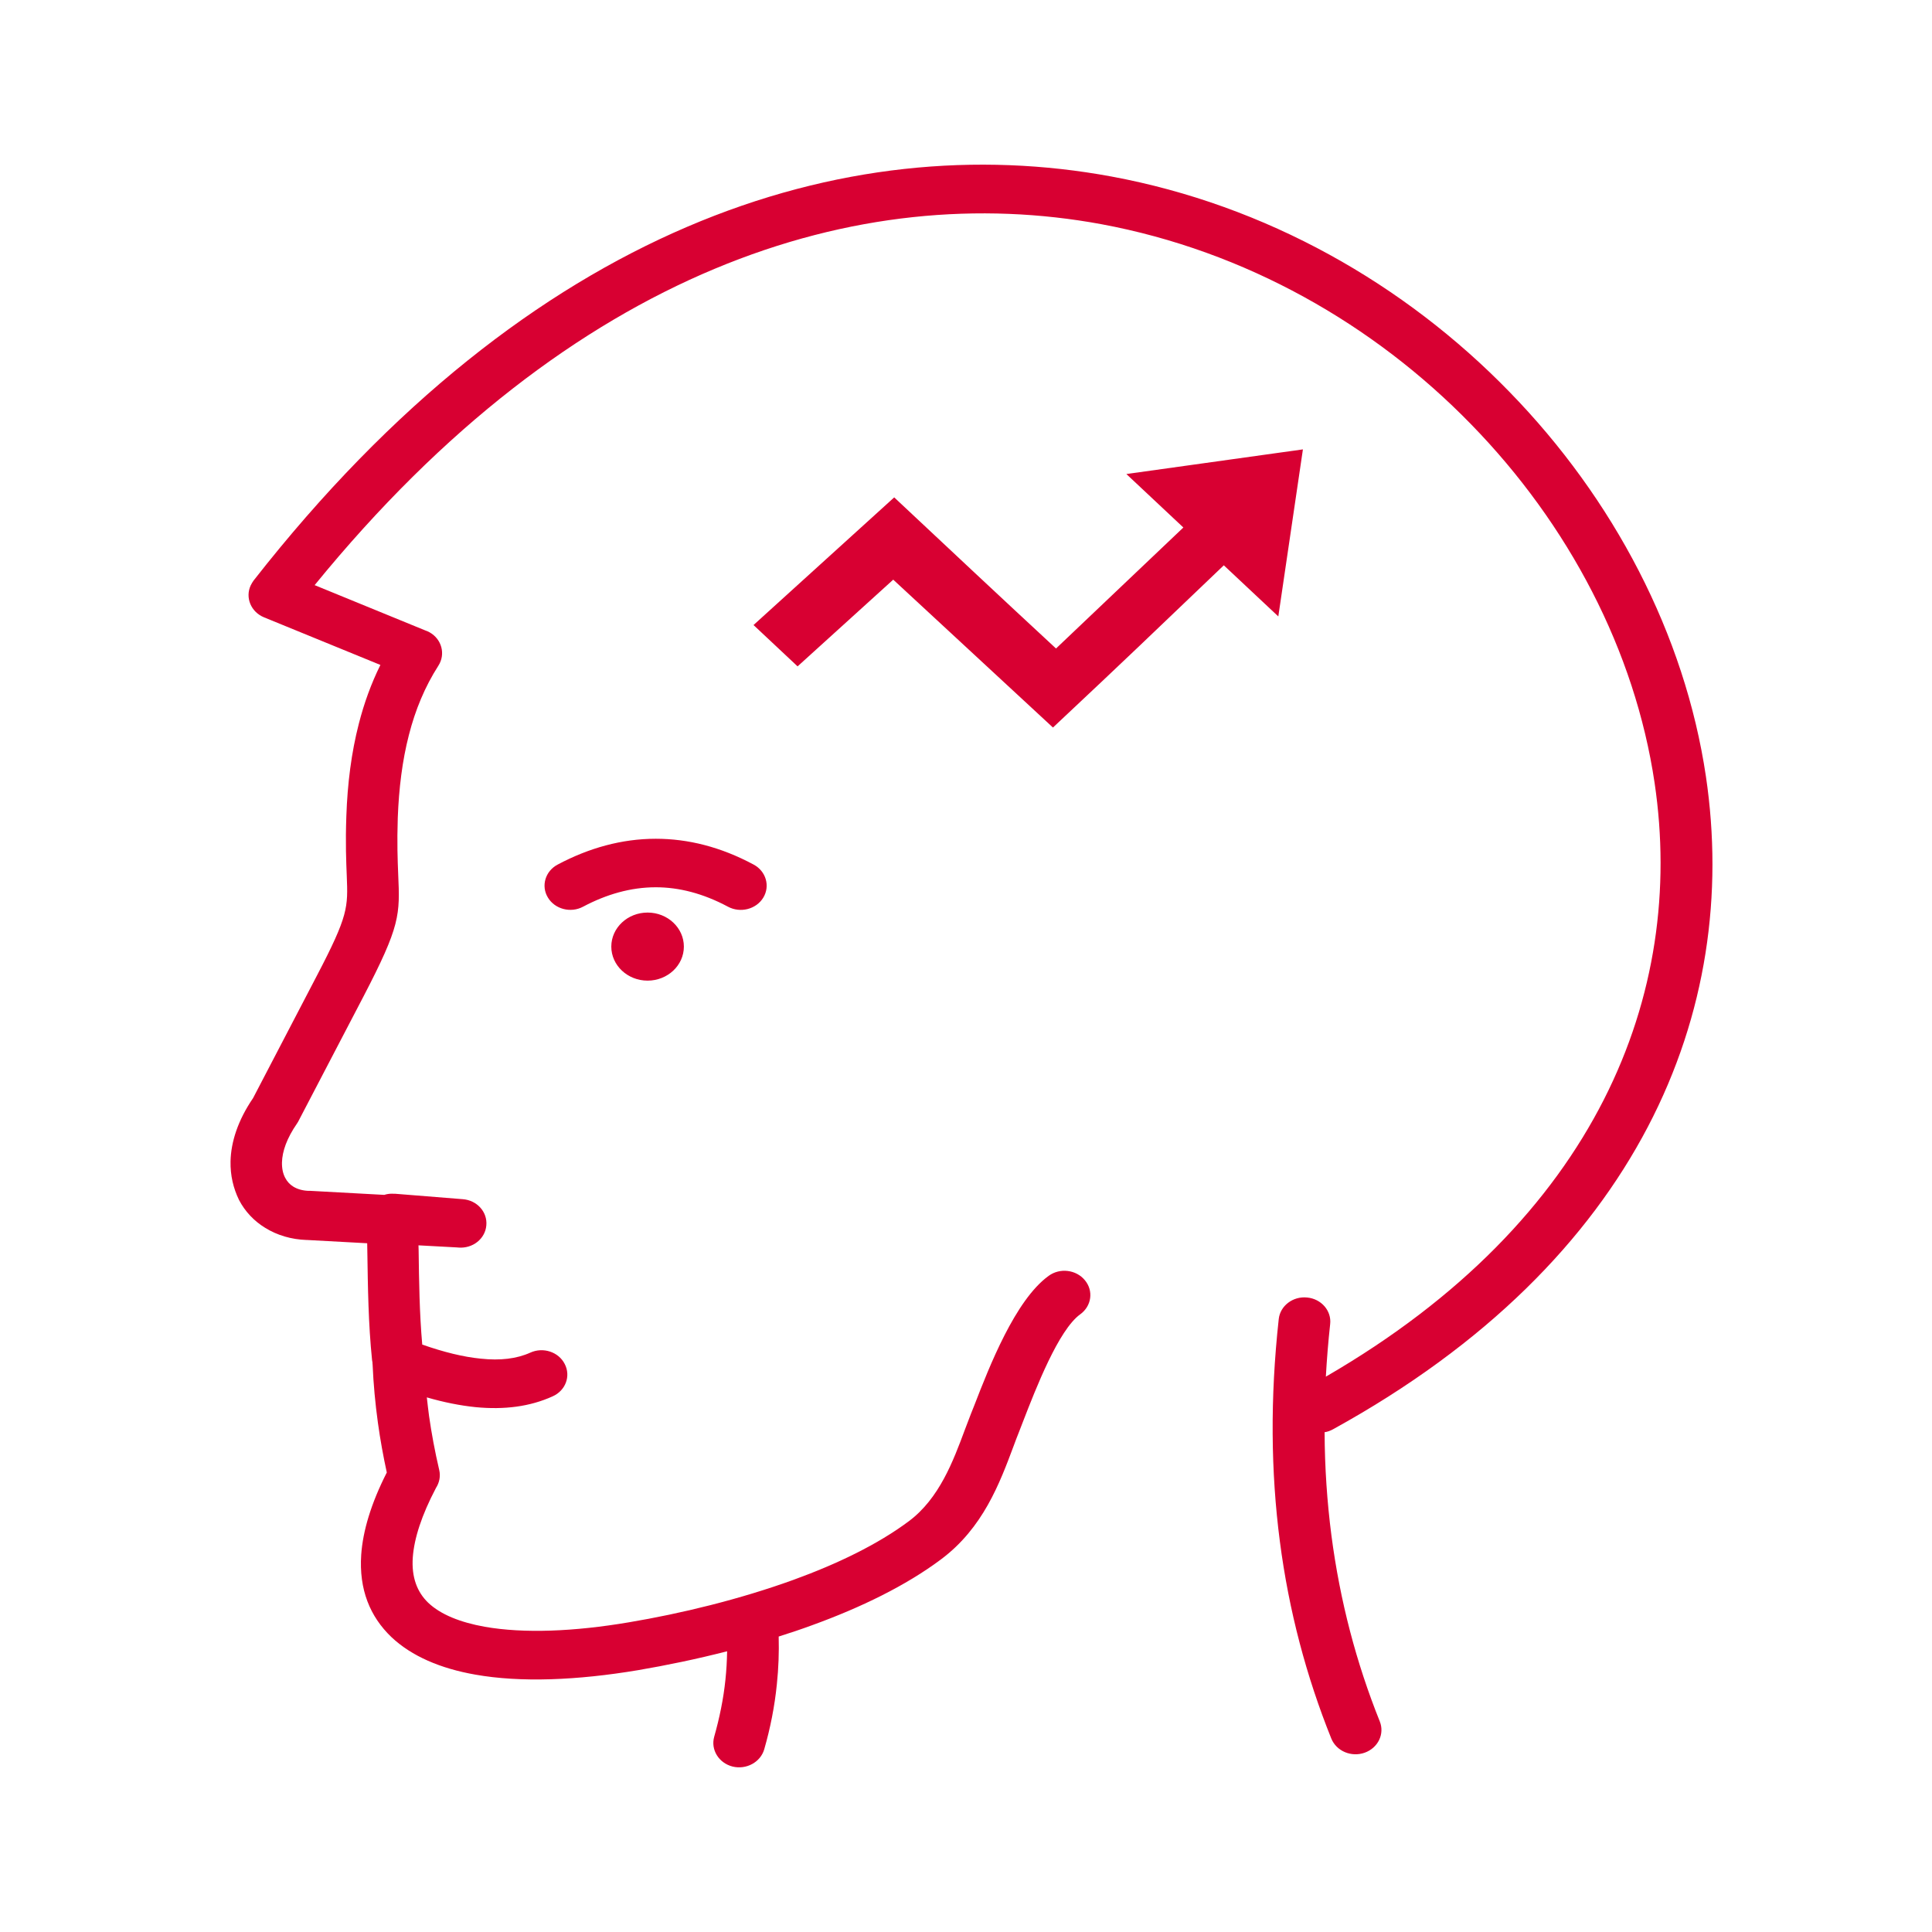 <svg width="176" height="176" viewBox="0 0 176 176" fill="none" xmlns="http://www.w3.org/2000/svg">
<path d="M48.305 123.223C49.47 122.689 50.889 123.152 51.446 124.257C52.016 125.362 51.522 126.68 50.344 127.203C48.28 128.141 45.95 128.438 43.341 128.189C41.935 128.046 40.441 127.749 38.883 127.298C38.947 127.868 39.01 128.426 39.086 128.997C39.314 130.588 39.618 132.228 40.01 133.903C40.15 134.485 40.023 135.067 39.719 135.542C38.402 138.048 37.731 140.139 37.604 141.873C37.477 143.679 37.997 145.033 39.01 146.007C40.137 147.076 41.91 147.789 44.151 148.193C47.723 148.822 52.307 148.632 57.284 147.789C62.033 146.993 67.377 145.698 72.291 143.916C76.28 142.467 79.978 140.685 82.802 138.571C85.563 136.504 86.829 133.119 87.906 130.22C88.134 129.614 88.349 129.044 88.45 128.795L88.767 127.999C90.122 124.506 92.478 118.436 95.529 116.227C96.555 115.478 98.037 115.657 98.835 116.631C99.633 117.593 99.443 118.983 98.404 119.731C96.429 121.156 94.377 126.454 93.187 129.519C92.946 130.149 92.997 130.03 92.87 130.339C92.617 130.98 92.478 131.337 92.351 131.693C91.059 135.15 89.552 139.189 85.728 142.051C82.523 144.451 78.408 146.447 73.988 148.05C72.987 148.419 71.962 148.763 70.936 149.084C70.974 150.533 70.923 151.97 70.771 153.42C70.569 155.439 70.176 157.423 69.619 159.359C69.277 160.535 67.985 161.236 66.731 160.927C65.478 160.606 64.731 159.395 65.06 158.219C65.554 156.473 65.908 154.738 66.086 153.004C66.174 152.149 66.225 151.293 66.238 150.426C63.464 151.139 60.703 151.709 58.12 152.149C52.586 153.075 47.431 153.289 43.29 152.552C40.124 151.994 37.503 150.878 35.654 149.131C33.704 147.266 32.691 144.796 32.906 141.624C33.058 139.474 33.792 136.979 35.236 134.14C34.919 132.679 34.641 131.17 34.425 129.602C34.185 127.856 34.02 126.098 33.944 124.316C33.932 124.257 33.932 124.186 33.932 124.126C33.919 124.055 33.906 123.972 33.894 123.901C33.552 120.563 33.514 117.308 33.463 114.017L33.45 113.257L28.005 112.96H27.942C26.523 112.913 25.244 112.521 24.18 111.867C23.142 111.238 22.319 110.359 21.774 109.313C21.255 108.244 20.976 107.08 21.002 105.797C21.04 104.027 21.673 102.055 23.053 100.036L28.879 88.858C31.741 83.382 31.703 82.657 31.589 79.782C31.538 78.487 31.462 76.836 31.551 74.353C31.652 71.396 32.007 68.569 32.691 65.919C33.172 64.043 33.818 62.261 34.653 60.574L24.054 56.238C22.863 55.751 22.319 54.444 22.838 53.328C22.914 53.173 23.003 53.031 23.091 52.9C48.419 20.518 77.027 11.609 101.228 16.076C115.361 18.689 127.962 25.887 137.485 35.676C147.009 45.44 153.48 57.794 155.405 70.731C158.558 92.006 149.453 114.789 121.427 130.208C121.187 130.339 120.934 130.434 120.668 130.47C120.68 133.701 120.896 136.825 121.288 139.866C122.073 145.877 123.568 151.519 125.695 156.817C126.151 157.957 125.543 159.228 124.315 159.668C123.099 160.096 121.744 159.525 121.276 158.373C119.009 152.731 117.413 146.756 116.59 140.4C115.767 134.069 115.703 127.345 116.489 120.171C116.615 118.959 117.78 118.068 119.072 118.199C120.364 118.317 121.314 119.41 121.174 120.622C120.997 122.237 120.87 123.829 120.782 125.409C145.515 111.083 153.569 90.521 150.732 71.336C148.946 59.291 142.906 47.769 134.016 38.657C125.163 29.558 113.449 22.858 100.329 20.423C78.332 16.361 52.244 24.379 28.663 53.304L38.731 57.426C38.871 57.474 39.01 57.533 39.136 57.604C40.251 58.234 40.605 59.6 39.934 60.645C38.706 62.558 37.832 64.672 37.25 66.953C36.642 69.305 36.338 71.835 36.236 74.496C36.16 76.812 36.224 78.392 36.274 79.616C36.439 83.37 36.477 84.308 33.096 90.806L27.245 102.02C27.194 102.126 27.131 102.245 27.055 102.352C26.131 103.683 25.713 104.882 25.687 105.892C25.675 106.438 25.776 106.914 25.979 107.294C26.156 107.638 26.409 107.911 26.726 108.102C27.093 108.327 27.549 108.458 28.068 108.482C28.131 108.482 28.195 108.482 28.258 108.482L35.008 108.85C35.223 108.779 35.451 108.743 35.692 108.743C35.768 108.743 35.856 108.743 35.932 108.755V108.743L42.151 109.242C43.455 109.337 44.417 110.406 44.303 111.63C44.202 112.853 43.062 113.756 41.758 113.649L41.631 113.637L38.123 113.447L38.136 113.898C38.174 116.773 38.212 119.612 38.465 122.487C40.428 123.176 42.214 123.615 43.797 123.77C45.57 123.96 47.064 123.782 48.305 123.223ZM95.922 66.276L81.371 52.805L72.658 60.705L68.644 56.939L81.46 45.31C86.158 49.717 91.452 54.682 96.201 59.077C101.456 54.1 102.545 53.031 107.801 48.054L102.609 43.183L118.692 40.938L116.451 56.155L111.486 51.498C104.61 58.068 102.849 59.778 95.922 66.276ZM68.656 78.761C69.784 79.366 70.176 80.721 69.53 81.778C68.884 82.835 67.441 83.203 66.314 82.597C64.047 81.386 61.856 80.828 59.741 80.828C57.461 80.828 55.245 81.469 53.118 82.597C51.99 83.203 50.547 82.823 49.914 81.766C49.268 80.709 49.673 79.355 50.8 78.761C53.637 77.252 56.638 76.409 59.741 76.409C62.666 76.409 65.642 77.145 68.656 78.761ZM58.994 83.132C57.17 83.132 55.688 84.522 55.688 86.233C55.688 87.943 57.17 89.333 58.994 89.333C60.817 89.333 62.299 87.943 62.299 86.233C62.299 84.522 60.817 83.132 58.994 83.132Z" fill="#D80032"/>
</svg>
